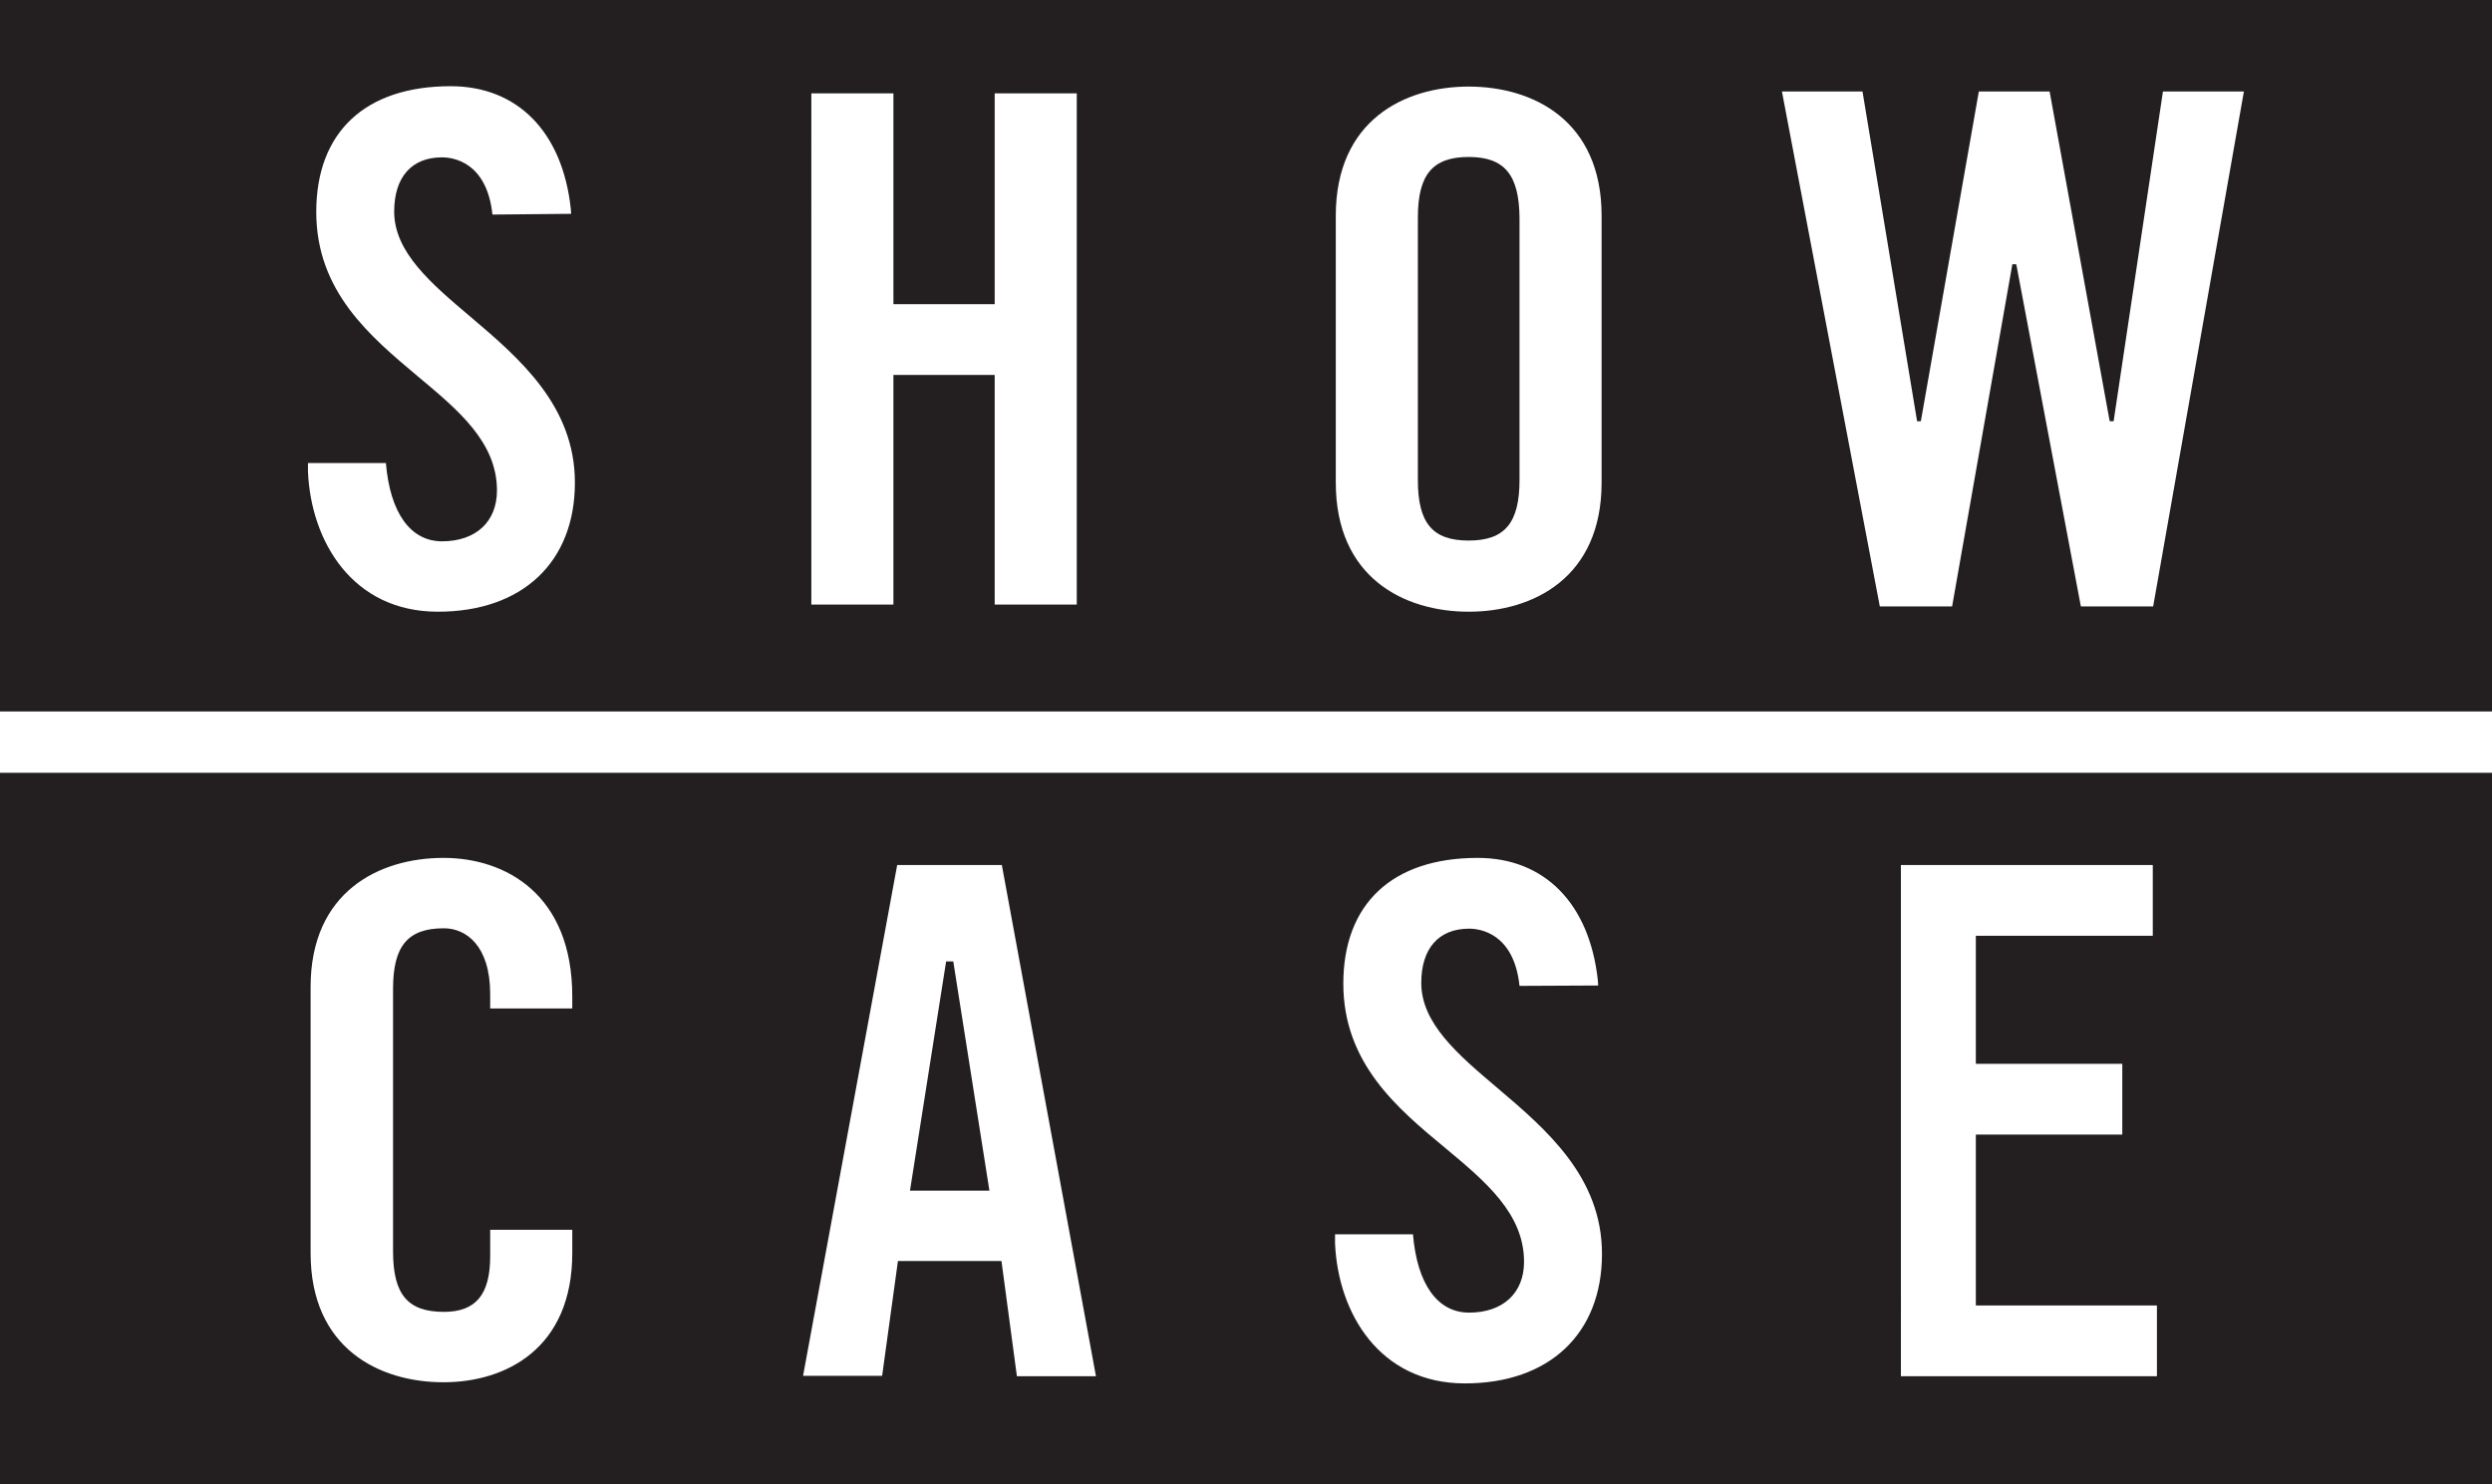 <?xml version="1.0" encoding="utf-8"?>
<!-- Generator: Adobe Illustrator 21.0.1, SVG Export Plug-In . SVG Version: 6.00 Build 0)  -->
<svg version="1.1" id="Layer_1" xmlns="http://www.w3.org/2000/svg" xmlns:xlink="http://www.w3.org/1999/xlink" x="0px" y="0px"
	 viewBox="0 0 661.9 394.3" style="enable-background:new 0 0 661.9 394.3;" xml:space="preserve">
<style type="text/css">
	.st0{fill:#231F20;}
</style>
<g>
	<polygon class="st0" points="253.2,255.4 251.3,255.4 241.7,316.3 262.8,316.3 	"/>
	<path class="st0" d="M0,394.3h666.9v-189H0V394.3z M504.9,229.8h66.9v18.8h-47v34h38.9v18.8h-38.9v45.4h48.1v18.8h-68V229.8z
		 M354.6,327.9l20.7,0c1.1,13.2,6.5,20.8,14.9,20.8c9,0,14.6-5.2,14.6-13.5c0-12.8-10.2-21.3-21-30.3c-12.7-10.5-27-22.5-27-43.6
		c0-21.2,13-33.4,35.7-33.4c17.8,0,29.7,12.2,31.9,32.5l0.1,1.4l-20.9,0.1c-1.5-14.1-10.6-15.2-13.4-15.2c-8.1,0-12.7,5.3-12.7,14.4
		c0,10.8,9.8,19.1,20.2,27.9c13.1,11.1,27.8,23.7,27.8,44.1c0,21.2-14,34.4-36.4,34.4c-22.7,0-33.7-18.7-34.5-37.2L354.6,327.9z
		 M238.3,229.8h27.8l25,135.8h-21L266,335h-27.5l-4.2,30.5h-21L238.3,229.8z M82.5,262.2c0-25.3,18.2-34.3,35.3-34.3
		c16.5,0,34.2,9.7,34.2,36.8v3.2h-21.8v-3.8c0-12.9-6.4-17.5-12.3-17.5c-9.6,0-13.5,4.7-13.5,16.1v69.7c0,11.5,3.9,16.1,13.5,16.1
		c8.5,0,12.3-4.6,12.3-14.8v-7H152v6.2c0,25.3-17.6,34.3-34.2,34.3c-17.1,0-35.3-9-35.3-34.3V262.2z"/>
	<path class="st0" d="M0,0v189h666.9V0H0z M116.3,162.5c-22.7,0-33.7-18.7-34.5-37.2l0-2.3l20.7,0c1.1,13.2,6.5,20.8,14.9,20.8
		c9,0,14.6-5.2,14.6-13.5c0-12.8-10.2-21.3-21-30.3C98.4,89.4,84,77.5,84,56.3c0-21.2,13-33.4,35.7-33.4c17.8,0,29.7,12.2,31.9,32.5
		l0.1,1.4L130.8,57c-1.5-14.1-10.6-15.2-13.4-15.2c-8.1,0-12.7,5.3-12.7,14.4c0,10.8,9.8,19.1,20.2,27.9
		c13.1,11.1,27.8,23.7,27.8,44.1C152.7,149.3,138.8,162.5,116.3,162.5z M286,160.6h-21.8v-61h-26.9v61h-21.8V24.8h21.8v56h26.9v-56
		H286V160.6z M425.4,128.2c0,25.3-18.2,34.3-35.3,34.3c-17.1,0-35.3-9-35.3-34.3V57.3c0-25.3,18.2-34.3,35.3-34.3
		c17.1,0,35.3,9,35.3,34.3V128.2z M571.9,161.1h-19.2l-17.1-90.6l-0.1-0.3h-1l-16,90.9h-19.2l-26-136.8h21.4l14.5,87.6h1l15.4-87.6
		h18.8l15.9,87.3l0.1,0.3h1l13.1-87.6H596L571.9,161.1z"/>
	<path class="st0" d="M390.1,41.7c-9.6,0-13.5,4.7-13.5,16.1v69.7c0,11.5,3.9,16.1,13.5,16.1c9.6,0,13.5-4.7,13.5-16.1V57.9
		C403.5,46.4,399.6,41.7,390.1,41.7z"/>
</g>
</svg>
